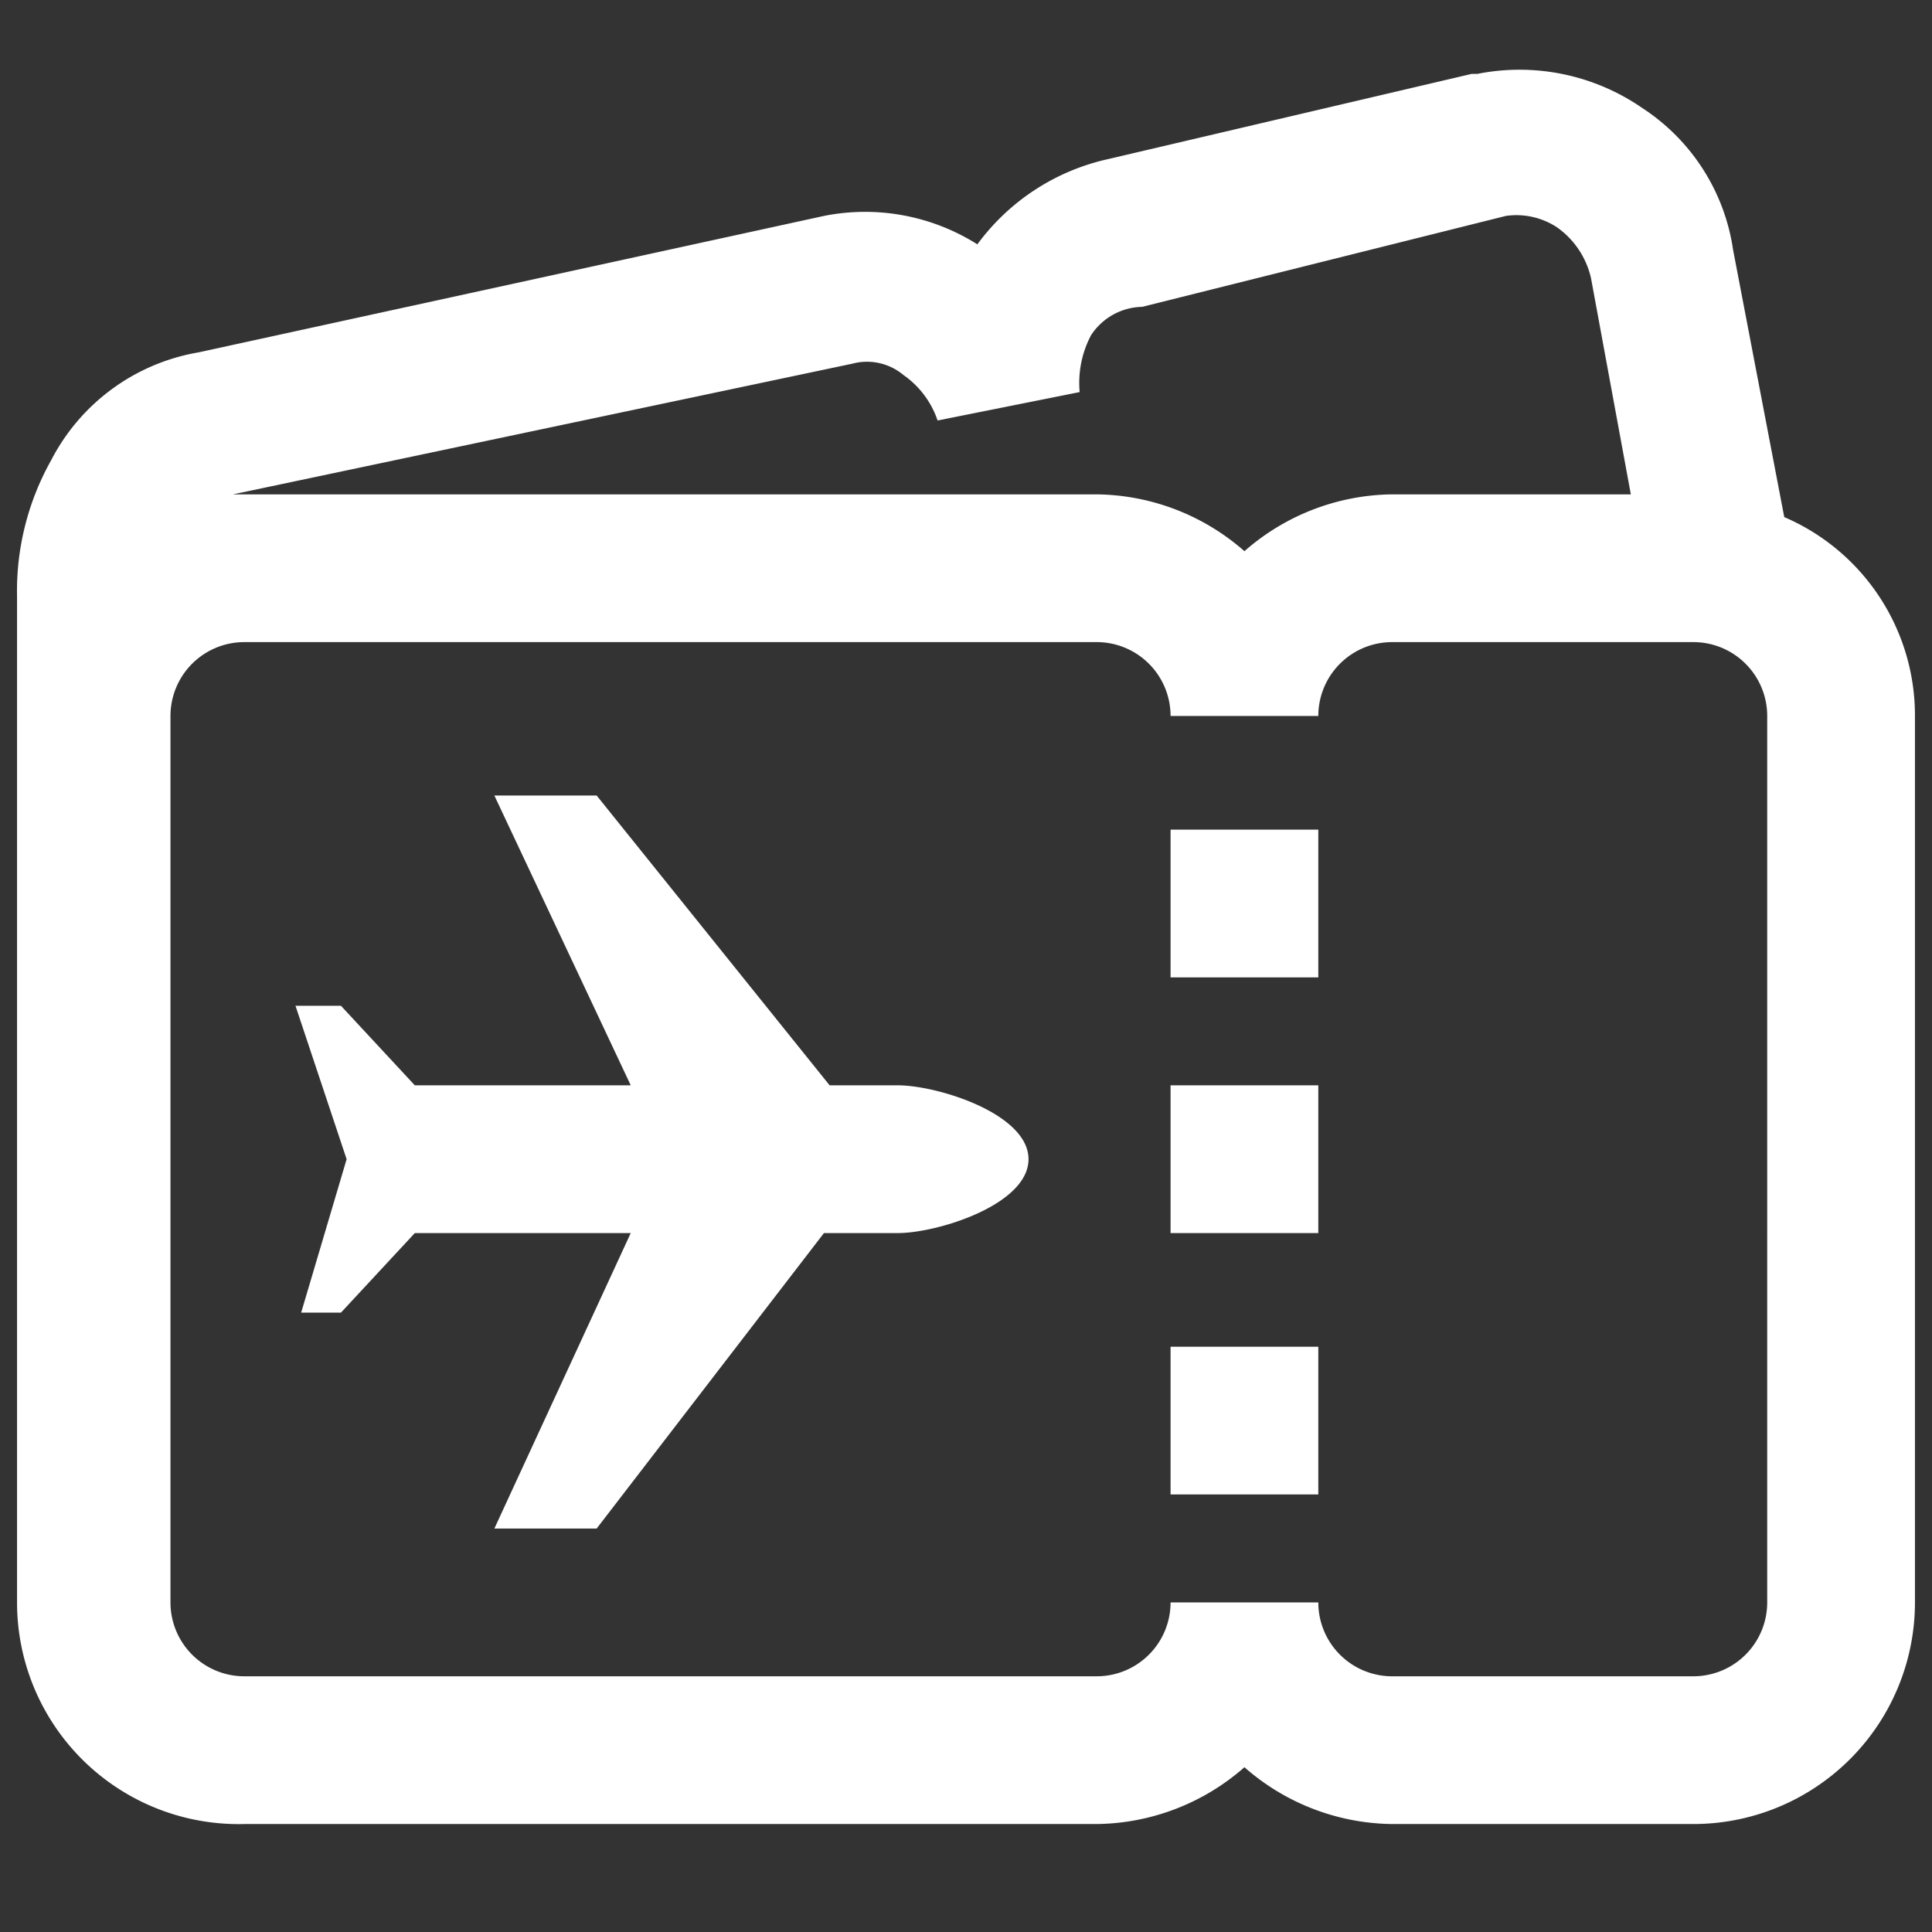 <svg xmlns="http://www.w3.org/2000/svg" viewBox="0 0 34 34"><rect x="0" y="0" width="34" height="34" fill="#333333" stroke="none"/><title>plane-tickets-white</title><path d="M20.6,14.6h2.6v2.6H20.6Zm0,7.1h2.6V19.1H20.6Zm0,4.6h2.6V23.7H20.6ZM33.7,12.6V28.2a3.9,3.9,0,0,1-3.9,3.9H24.5a4,4,0,0,1-2.6-1,4,4,0,0,1-2.6,1H4.3a3.9,3.9,0,0,1-4-3.9V10.5A4.7,4.7,0,0,1,.9,8.1,3.6,3.6,0,0,1,3.5,6.2h0l11-2.4a3.7,3.7,0,0,1,2.7.5,3.9,3.9,0,0,1,2.3-1.5l6.4-1.5H26a3.8,3.8,0,0,1,2.9.6,3.6,3.6,0,0,1,1.6,2.5l.9,4.7A3.8,3.8,0,0,1,33.7,12.6ZM4.1,8.7H19.3a4,4,0,0,1,2.6,1,4,4,0,0,1,2.6-1h4.2L28,4.9a1.5,1.5,0,0,0-.6-.9,1.3,1.3,0,0,0-.9-.2L20.1,5.4h0a1.1,1.1,0,0,0-.9.5,1.8,1.8,0,0,0-.2,1l-2.5.5a1.6,1.6,0,0,0-.6-.8,1,1,0,0,0-.9-.2Zm27,3.9a1.3,1.3,0,0,0-1.3-1.3H24.5a1.3,1.3,0,0,0-1.3,1.3H20.6a1.3,1.3,0,0,0-1.3-1.3H4.3A1.3,1.3,0,0,0,3,12.6V28.2a1.3,1.3,0,0,0,1.3,1.3h15a1.3,1.3,0,0,0,1.3-1.3h2.6a1.3,1.3,0,0,0,1.3,1.3h5.3a1.3,1.3,0,0,0,1.3-1.3ZM15.8,19.1H14.6L10.5,14H8.7l2.4,5.1H7.3L6,17.7H5.2l.9,2.7-.8,2.7H6l1.3-1.4h3.8L8.7,26.9h1.8l4-5.2h1.3c.7,0,2.3-.5,2.3-1.3S16.5,19.1,15.8,19.1Z" style="fill:#fff"/></svg>